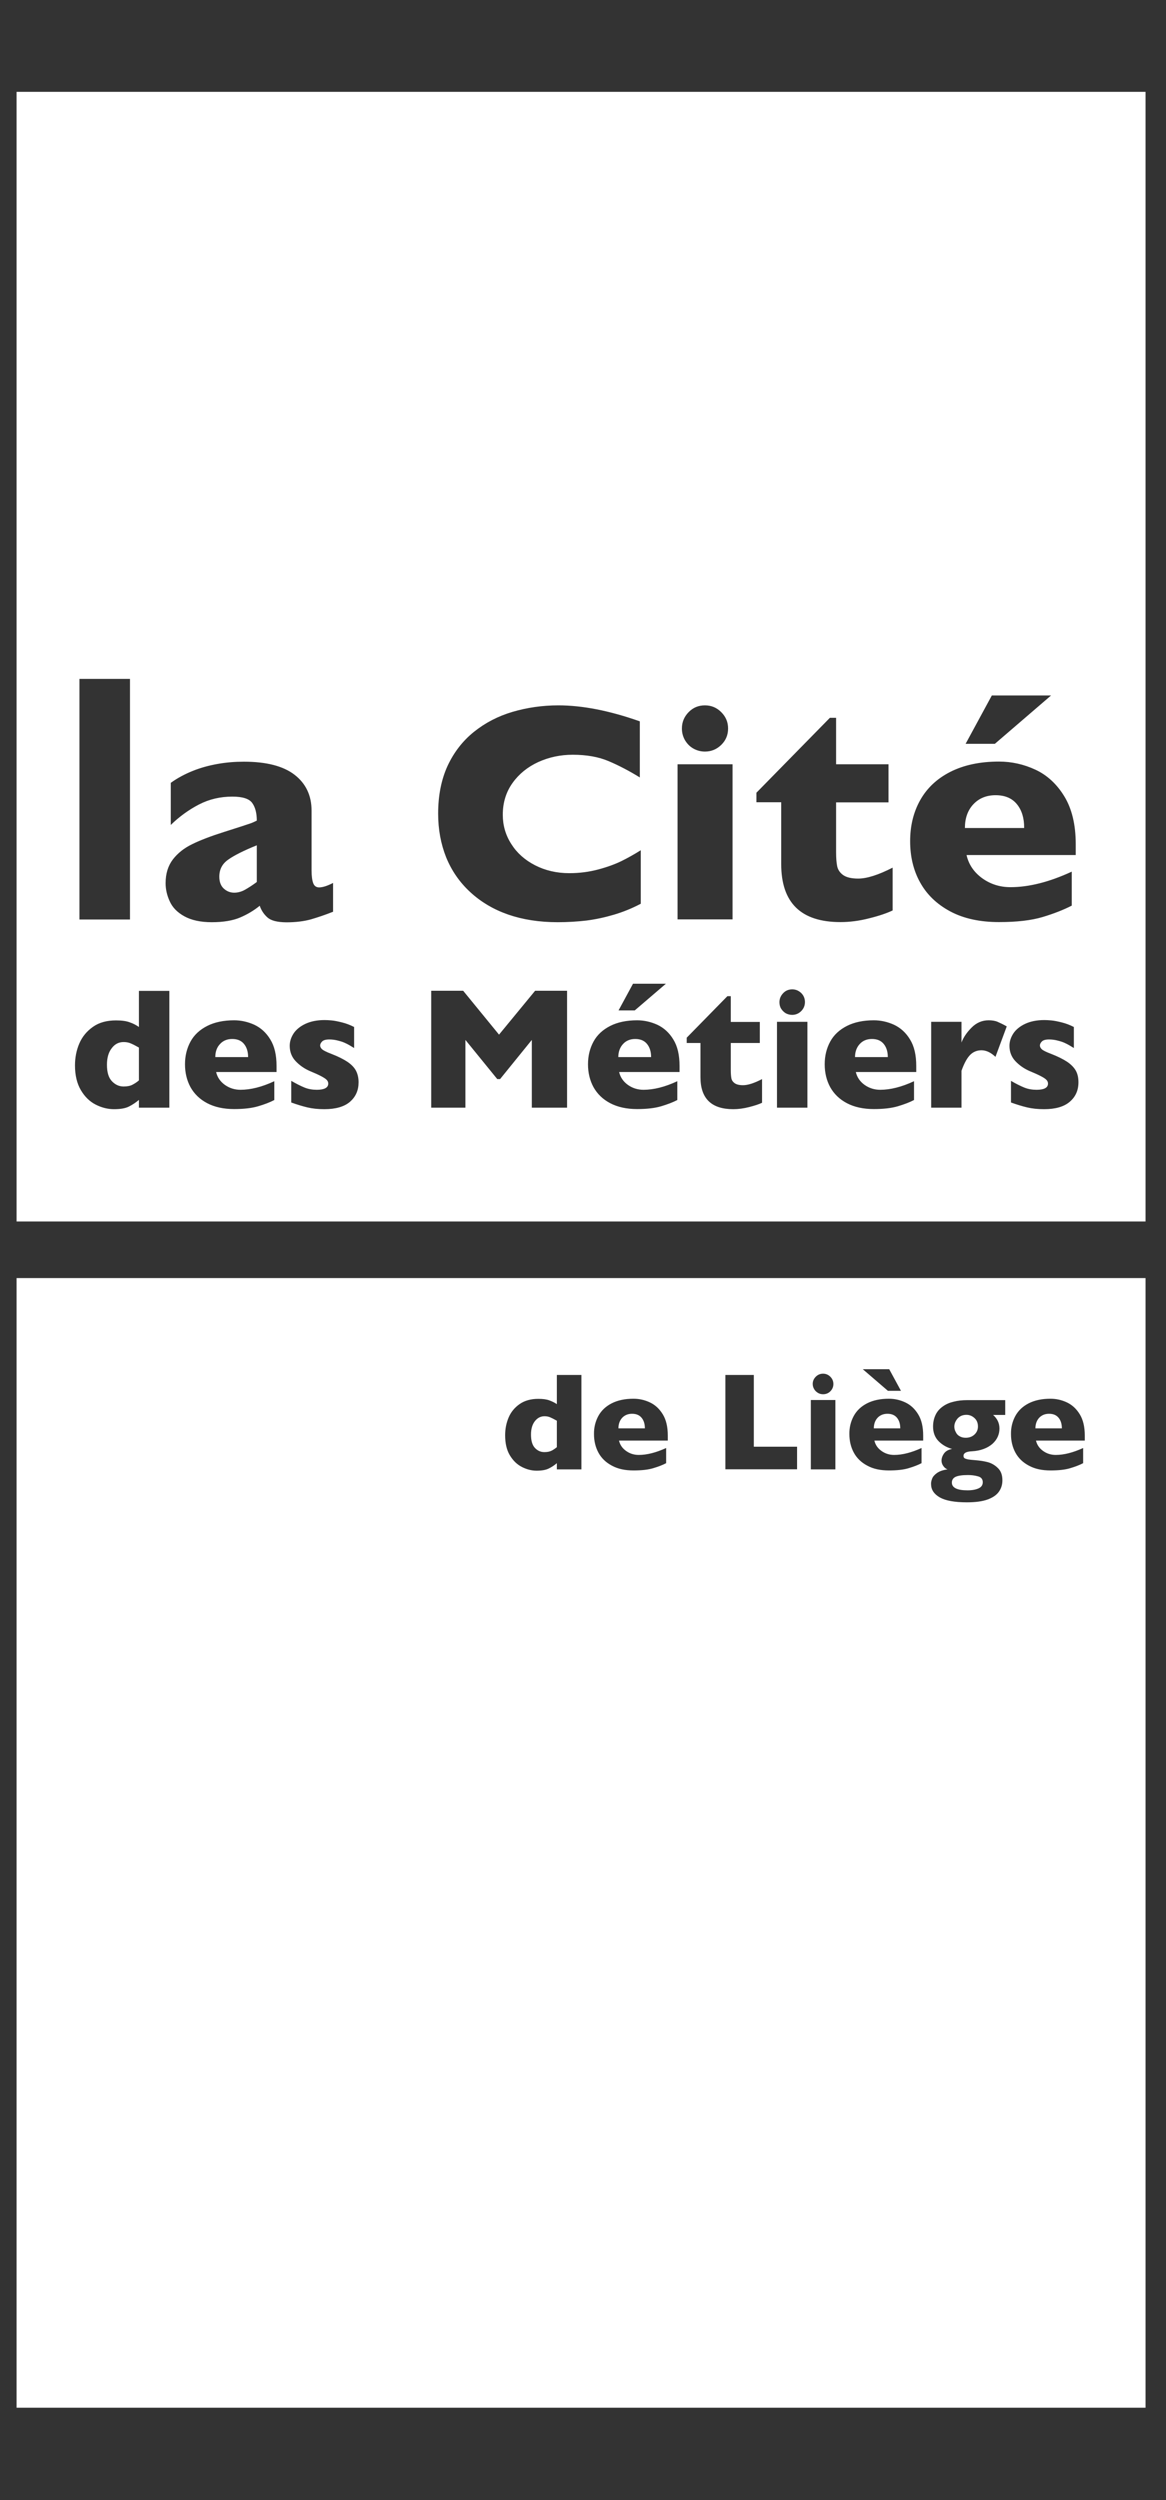 <?xml version="1.0" encoding="utf-8"?>
<!-- Generator: Adobe Illustrator 25.4.2, SVG Export Plug-In . SVG Version: 6.00 Build 0)  -->
<svg version="1.1" id="Calque_1" xmlns="http://www.w3.org/2000/svg" xmlns:xlink="http://www.w3.org/1999/xlink" x="0px" y="0px"
	 viewBox="0 0 99.21 212.6" style="enable-background:new 0 0 99.21 212.6;" xml:space="preserve">
<rect x="0" y="0" width="99.21" height="212.6" fill="#333333" stroke="none"/>
<style type="text/css">
	.st0{fill:#FFFFFF;}
</style>
<g>
	<path class="st0" d="M18.66,74.55c0,0.44,0.13,0.78,0.38,1.01s0.55,0.35,0.89,0.35c0.32,0,0.64-0.09,0.95-0.27s0.64-0.39,0.97-0.64
		v-3.12c-1.11,0.45-1.91,0.85-2.42,1.21C18.91,73.45,18.66,73.93,18.66,74.55z"/>
	<path class="st0" d="M19.76,88.35c-0.43,0-0.78,0.14-1.04,0.43c-0.27,0.28-0.4,0.66-0.4,1.11h2.79c0-0.47-0.12-0.84-0.35-1.12
		C20.53,88.49,20.2,88.35,19.76,88.35z"/>
	<path class="st0" d="M1.41,7.81v96.06h96.06V7.81H1.41z M84.39,59.14h5.04l-4.78,4.11h-2.49L84.39,59.14z M64.35,67.42l6.26-6.38
		h0.53v3.95h4.46v3.24h-4.46v4.23c0,0.49,0.03,0.89,0.09,1.19c0.06,0.3,0.23,0.56,0.51,0.76c0.28,0.2,0.71,0.3,1.28,0.3
		c0.74,0,1.72-0.31,2.93-0.93v3.64c-0.48,0.23-1.15,0.46-2,0.67c-0.85,0.22-1.67,0.32-2.44,0.32c-3.36,0-5.04-1.64-5.04-4.93v-5.26
		h-2.11V67.42z M68.49,85.21c0,0.3-0.11,0.56-0.32,0.77c-0.21,0.21-0.47,0.32-0.77,0.32c-0.2,0-0.38-0.05-0.55-0.14
		c-0.16-0.1-0.29-0.23-0.39-0.39c-0.1-0.16-0.14-0.35-0.14-0.55c0-0.3,0.11-0.55,0.32-0.77c0.21-0.22,0.47-0.32,0.77-0.32
		c0.3,0,0.55,0.11,0.77,0.32C68.38,84.65,68.49,84.91,68.49,85.21z M58.59,60.56c0.38-0.39,0.84-0.58,1.39-0.58
		c0.54,0,1,0.19,1.39,0.58c0.39,0.39,0.58,0.85,0.58,1.39c0,0.54-0.19,1.01-0.58,1.39c-0.39,0.38-0.85,0.57-1.39,0.57
		c-0.36,0-0.69-0.09-0.99-0.26s-0.53-0.41-0.71-0.71c-0.17-0.3-0.26-0.63-0.26-0.99C58.02,61.41,58.21,60.95,58.59,60.56z
		 M57.65,64.99h4.68v13.19h-4.68V64.99z M6.76,57.73h4.3v20.46h-4.3V57.73z M14.41,94.19h-2.59v-0.66
		c-0.27,0.23-0.56,0.42-0.86,0.57c-0.3,0.15-0.72,0.22-1.26,0.22c-0.53,0-1.05-0.13-1.56-0.39c-0.51-0.26-0.93-0.67-1.26-1.23
		c-0.33-0.56-0.5-1.26-0.5-2.1c0-0.66,0.12-1.29,0.37-1.87c0.25-0.58,0.64-1.05,1.17-1.42s1.18-0.54,1.95-0.54
		c0.48,0,0.87,0.05,1.16,0.16c0.3,0.1,0.56,0.24,0.79,0.4v-3.07h2.59V94.19z M23.53,91.16h-5.14c0.1,0.44,0.35,0.81,0.74,1.09
		c0.39,0.28,0.84,0.42,1.33,0.42c0.87,0,1.83-0.24,2.88-0.73v1.6c-0.38,0.2-0.83,0.37-1.37,0.53c-0.54,0.16-1.22,0.24-2.05,0.24
		c-0.9,0-1.66-0.17-2.29-0.5c-0.63-0.33-1.1-0.79-1.42-1.36c-0.31-0.57-0.47-1.22-0.47-1.95c0-0.72,0.16-1.36,0.47-1.93
		c0.31-0.57,0.79-1.01,1.42-1.33s1.4-0.48,2.29-0.48c0.59,0,1.17,0.13,1.72,0.38c0.55,0.26,1.01,0.67,1.36,1.25
		c0.36,0.58,0.53,1.33,0.53,2.25V91.16z M22.75,78.01c-0.3-0.27-0.52-0.6-0.65-0.99c-0.5,0.41-1.06,0.74-1.67,1
		c-0.61,0.26-1.42,0.4-2.41,0.4c-0.96,0-1.73-0.17-2.33-0.5s-1.01-0.75-1.24-1.26c-0.24-0.51-0.36-1.03-0.36-1.56
		c0-0.81,0.21-1.48,0.62-2.02c0.41-0.53,0.96-0.97,1.65-1.3c0.69-0.34,1.61-0.69,2.75-1.05c0.65-0.21,1.14-0.36,1.47-0.47
		c0.33-0.11,0.58-0.19,0.75-0.25s0.34-0.14,0.52-0.23c0-0.64-0.13-1.14-0.39-1.5c-0.26-0.36-0.82-0.54-1.69-0.54
		c-1.02,0-1.97,0.22-2.84,0.67c-0.87,0.45-1.67,1.03-2.4,1.74v-3.58c0.58-0.42,1.21-0.75,1.88-1.02s1.38-0.46,2.11-0.59
		s1.48-0.19,2.23-0.19c1.91,0,3.35,0.37,4.31,1.11c0.96,0.74,1.45,1.76,1.45,3.05v5.09c0,0.48,0.05,0.84,0.14,1.08
		c0.09,0.24,0.26,0.36,0.5,0.36c0.29,0,0.69-0.12,1.19-0.38v2.45c-0.68,0.27-1.31,0.48-1.89,0.65c-0.58,0.16-1.28,0.25-2.09,0.25
		C23.59,78.42,23.06,78.29,22.75,78.01z M29.78,93.69c-0.49,0.42-1.22,0.63-2.18,0.63c-0.54,0-1.02-0.05-1.44-0.15
		c-0.42-0.1-0.88-0.24-1.38-0.42v-1.84c0.44,0.25,0.81,0.44,1.13,0.57s0.67,0.19,1.05,0.19c0.64,0,0.97-0.18,0.97-0.53
		c0-0.12-0.05-0.23-0.14-0.32c-0.09-0.09-0.26-0.2-0.49-0.32c-0.23-0.12-0.54-0.26-0.93-0.42c-0.48-0.21-0.88-0.49-1.22-0.85
		c-0.33-0.35-0.5-0.79-0.5-1.3c0-0.36,0.11-0.71,0.33-1.05c0.22-0.33,0.56-0.61,1.01-0.82c0.45-0.21,0.99-0.32,1.63-0.32
		c0.15,0,0.35,0.01,0.58,0.03c0.24,0.02,0.54,0.08,0.9,0.17c0.36,0.09,0.7,0.22,1.03,0.39v1.79c-0.15-0.09-0.28-0.17-0.38-0.23
		c-0.1-0.06-0.24-0.13-0.41-0.21c-0.17-0.08-0.37-0.14-0.61-0.2c-0.23-0.06-0.47-0.09-0.71-0.09c-0.3,0-0.5,0.06-0.61,0.17
		c-0.11,0.11-0.17,0.23-0.17,0.34c0,0.12,0.06,0.23,0.17,0.33c0.12,0.1,0.37,0.23,0.77,0.38c0.57,0.22,1.03,0.45,1.38,0.68
		c0.34,0.23,0.59,0.49,0.73,0.76s0.22,0.6,0.22,0.98C30.51,92.73,30.26,93.27,29.78,93.69z M48.25,94.19h-3v-5.76l-2.7,3.33h-0.24
		l-2.71-3.33v5.76h-2.91v-9.94h2.72l3.05,3.73l3.07-3.73h2.72V94.19z M47.45,78.42c-1.56,0-2.97-0.22-4.21-0.65
		c-1.24-0.43-2.32-1.07-3.23-1.91c-0.91-0.84-1.59-1.83-2.05-2.96c-0.45-1.13-0.68-2.37-0.68-3.71c0-1.55,0.27-2.9,0.8-4.06
		c0.54-1.16,1.29-2.13,2.25-2.9c0.96-0.77,2.06-1.34,3.29-1.7s2.53-0.55,3.89-0.55c2.04,0,4.35,0.45,6.93,1.36v4.77
		c-0.89-0.55-1.77-1.01-2.64-1.38c-0.87-0.37-1.89-0.55-3.07-0.55c-1.05,0-2.02,0.21-2.93,0.62c-0.91,0.42-1.64,1.01-2.19,1.78
		c-0.55,0.77-0.83,1.67-0.83,2.7c0,0.91,0.24,1.74,0.73,2.5c0.48,0.76,1.16,1.36,2.02,1.8c0.86,0.44,1.83,0.67,2.91,0.67
		c0.87,0,1.7-0.11,2.48-0.32c0.78-0.21,1.43-0.45,1.96-0.71c0.53-0.26,1.08-0.57,1.64-0.92v4.55c-0.74,0.39-1.5,0.7-2.28,0.93
		c-0.78,0.23-1.56,0.4-2.35,0.5C49.11,78.37,48.29,78.42,47.45,78.42z M56.66,83.65l-2.65,2.27h-1.38l1.23-2.27H56.66z M57.82,91.16
		h-5.14c0.1,0.44,0.35,0.81,0.74,1.09c0.39,0.28,0.84,0.42,1.33,0.42c0.87,0,1.83-0.24,2.88-0.73v1.6c-0.38,0.2-0.84,0.37-1.37,0.53
		c-0.54,0.16-1.22,0.24-2.05,0.24c-0.9,0-1.66-0.17-2.29-0.5c-0.63-0.33-1.1-0.79-1.42-1.36c-0.31-0.57-0.47-1.22-0.47-1.95
		c0-0.72,0.16-1.36,0.47-1.93c0.31-0.57,0.79-1.01,1.42-1.33s1.4-0.48,2.29-0.48c0.59,0,1.17,0.13,1.72,0.38
		c0.55,0.26,1.01,0.67,1.36,1.25c0.36,0.58,0.53,1.33,0.53,2.25V91.16z M64.85,93.77c-0.27,0.13-0.64,0.25-1.11,0.37
		c-0.47,0.12-0.92,0.18-1.35,0.18c-1.86,0-2.79-0.91-2.79-2.72v-2.91h-1.17v-0.45l3.46-3.53h0.29v2.19h2.47v1.79h-2.47v2.34
		c0,0.27,0.02,0.49,0.05,0.66c0.03,0.17,0.13,0.31,0.28,0.42c0.16,0.11,0.39,0.17,0.71,0.17c0.41,0,0.95-0.17,1.62-0.52V93.77z
		 M68.7,94.19h-2.59v-7.3h2.59V94.19z M77.96,91.16h-5.14c0.1,0.44,0.35,0.81,0.74,1.09c0.39,0.28,0.84,0.42,1.33,0.42
		c0.87,0,1.83-0.24,2.88-0.73v1.6c-0.38,0.2-0.84,0.37-1.37,0.53c-0.54,0.16-1.22,0.24-2.05,0.24c-0.9,0-1.66-0.17-2.29-0.5
		c-0.63-0.33-1.1-0.79-1.42-1.36c-0.31-0.57-0.47-1.22-0.47-1.95c0-0.72,0.16-1.36,0.47-1.93c0.31-0.57,0.79-1.01,1.42-1.33
		s1.4-0.48,2.29-0.48c0.59,0,1.17,0.13,1.72,0.38c0.55,0.26,1.01,0.67,1.36,1.25c0.36,0.58,0.53,1.33,0.53,2.25V91.16z M77.44,71.53
		c0-1.3,0.28-2.46,0.85-3.48c0.57-1.02,1.42-1.83,2.56-2.41c1.14-0.58,2.52-0.88,4.15-0.88c1.07,0,2.11,0.23,3.1,0.69
		s1.82,1.22,2.46,2.27c0.64,1.05,0.97,2.4,0.97,4.06v0.93h-9.29c0.18,0.8,0.63,1.46,1.33,1.97c0.71,0.51,1.51,0.76,2.41,0.76
		c1.57,0,3.31-0.44,5.21-1.32v2.89c-0.68,0.35-1.51,0.68-2.48,0.97c-0.97,0.29-2.21,0.43-3.71,0.43c-1.62,0-3.01-0.3-4.15-0.91
		s-1.99-1.43-2.56-2.46C77.72,74.02,77.44,72.84,77.44,71.53z M84.7,89.87c-0.39-0.37-0.79-0.56-1.19-0.56
		c-0.36,0-0.68,0.12-0.94,0.37s-0.52,0.7-0.76,1.37v3.14h-2.58v-7.3h2.58v1.76c0.16-0.43,0.45-0.86,0.86-1.27s0.89-0.62,1.45-0.62
		c0.29,0,0.55,0.04,0.76,0.13s0.48,0.22,0.78,0.39L84.7,89.87z M91.02,93.69c-0.49,0.42-1.22,0.63-2.18,0.63
		c-0.54,0-1.02-0.05-1.44-0.15c-0.42-0.1-0.88-0.24-1.38-0.42v-1.84c0.43,0.25,0.81,0.44,1.13,0.57s0.67,0.19,1.05,0.19
		c0.65,0,0.97-0.18,0.97-0.53c0-0.12-0.05-0.23-0.14-0.32c-0.09-0.09-0.25-0.2-0.49-0.32c-0.23-0.12-0.54-0.26-0.93-0.42
		c-0.48-0.21-0.88-0.49-1.22-0.85c-0.33-0.35-0.5-0.79-0.5-1.3c0-0.36,0.11-0.71,0.33-1.05c0.22-0.33,0.56-0.61,1.01-0.82
		c0.45-0.21,0.99-0.32,1.63-0.32c0.15,0,0.35,0.01,0.58,0.03c0.24,0.02,0.54,0.08,0.9,0.17s0.7,0.22,1.03,0.39v1.79
		c-0.15-0.09-0.28-0.17-0.38-0.23c-0.1-0.06-0.24-0.13-0.41-0.21c-0.17-0.08-0.37-0.14-0.61-0.2c-0.23-0.06-0.47-0.09-0.71-0.09
		c-0.3,0-0.5,0.06-0.61,0.17c-0.11,0.11-0.17,0.23-0.17,0.34c0,0.12,0.06,0.23,0.17,0.33c0.11,0.1,0.37,0.23,0.77,0.38
		c0.57,0.22,1.03,0.45,1.38,0.68c0.34,0.23,0.59,0.49,0.74,0.76s0.22,0.6,0.22,0.98C91.76,92.73,91.51,93.27,91.02,93.69z"/>
	<path class="st0" d="M10.52,88.61c-0.41,0-0.75,0.17-1.01,0.52c-0.27,0.34-0.41,0.81-0.41,1.41c0,0.65,0.14,1.11,0.43,1.41
		s0.62,0.44,0.99,0.44c0.31,0,0.56-0.05,0.75-0.15c0.19-0.1,0.38-0.22,0.55-0.37v-2.79c-0.3-0.17-0.54-0.29-0.71-0.36
		C10.95,88.65,10.75,88.61,10.52,88.61z"/>
	<path class="st0" d="M54.05,88.35c-0.43,0-0.78,0.14-1.04,0.43c-0.26,0.28-0.4,0.66-0.4,1.11h2.79c0-0.47-0.12-0.84-0.35-1.12
		C54.82,88.49,54.49,88.35,54.05,88.35z"/>
	<path class="st0" d="M74.19,88.35c-0.43,0-0.78,0.14-1.04,0.43c-0.26,0.28-0.4,0.66-0.4,1.11h2.79c0-0.47-0.12-0.84-0.35-1.12
		C74.96,88.49,74.63,88.35,74.19,88.35z"/>
	<path class="st0" d="M86.52,68.38c-0.42-0.51-1.02-0.76-1.81-0.76c-0.78,0-1.41,0.26-1.89,0.77c-0.48,0.51-0.72,1.19-0.72,2.02
		h5.04C87.15,69.57,86.94,68.89,86.52,68.38z"/>
	<path class="st0" d="M76.32,120.56c-0.19-0.23-0.46-0.34-0.81-0.34c-0.35,0-0.63,0.12-0.84,0.34c-0.21,0.23-0.32,0.53-0.32,0.9
		h2.25C76.6,121.09,76.51,120.79,76.32,120.56z"/>
	<path class="st0" d="M46.32,123.48c0.25,0,0.45-0.04,0.61-0.12c0.16-0.08,0.3-0.18,0.45-0.3v-2.25c-0.24-0.13-0.43-0.23-0.57-0.29
		c-0.14-0.06-0.3-0.09-0.48-0.09c-0.33,0-0.6,0.14-0.82,0.42c-0.22,0.28-0.33,0.66-0.33,1.14c0,0.52,0.11,0.9,0.34,1.14
		C45.75,123.37,46.01,123.48,46.32,123.48z"/>
	<path class="st0" d="M1.41,204.74h96.06v-96.06H1.41V204.74z M86.39,120.41c0.25-0.46,0.63-0.82,1.14-1.08s1.13-0.39,1.85-0.39
		c0.48,0,0.94,0.1,1.39,0.31c0.45,0.21,0.81,0.54,1.1,1.01c0.29,0.47,0.43,1.07,0.43,1.82v0.42h-4.15c0.08,0.36,0.28,0.65,0.6,0.88
		c0.32,0.23,0.68,0.34,1.08,0.34c0.7,0,1.48-0.2,2.33-0.59v1.29c-0.3,0.16-0.67,0.3-1.11,0.43c-0.43,0.13-0.99,0.19-1.66,0.19
		c-0.73,0-1.34-0.13-1.85-0.41c-0.51-0.27-0.89-0.64-1.14-1.1s-0.38-0.99-0.38-1.58C86.01,121.39,86.14,120.87,86.39,120.41z
		 M79.31,125.74c0.06-0.17,0.2-0.33,0.41-0.48c0.21-0.15,0.51-0.26,0.9-0.31c-0.14-0.05-0.26-0.15-0.36-0.29
		c-0.1-0.14-0.15-0.3-0.15-0.45c0-0.2,0.07-0.41,0.21-0.61s0.37-0.33,0.69-0.39c-0.44-0.12-0.82-0.33-1.14-0.65
		c-0.32-0.32-0.48-0.74-0.48-1.25c0-0.39,0.08-0.72,0.22-1.01s0.35-0.52,0.62-0.71s0.57-0.32,0.92-0.4
		c0.35-0.09,0.73-0.13,1.14-0.13h3.24v1.26h-1.03c0.36,0.32,0.54,0.7,0.54,1.16c0,0.24-0.05,0.48-0.15,0.7
		c-0.1,0.22-0.25,0.42-0.45,0.6c-0.2,0.17-0.44,0.32-0.74,0.43c-0.29,0.11-0.62,0.18-1,0.2c-0.48,0.02-0.72,0.15-0.72,0.39
		c0,0.09,0.03,0.16,0.09,0.2s0.16,0.07,0.29,0.1c0.13,0.02,0.36,0.05,0.67,0.07c0.36,0.03,0.69,0.08,1,0.16
		c0.31,0.08,0.6,0.24,0.86,0.49c0.27,0.25,0.4,0.6,0.4,1.06c0,0.37-0.1,0.69-0.3,0.97c-0.2,0.28-0.52,0.5-0.96,0.66
		c-0.44,0.16-1.03,0.24-1.76,0.24c-1.05,0-1.82-0.14-2.31-0.42c-0.49-0.28-0.74-0.66-0.74-1.13
		C79.21,126.05,79.25,125.9,79.31,125.74z M75.66,116.43l1,1.84h-1.11l-2.14-1.84H75.66z M72.64,120.41
		c0.25-0.46,0.63-0.82,1.14-1.08s1.13-0.39,1.85-0.39c0.48,0,0.94,0.1,1.39,0.31c0.45,0.21,0.81,0.54,1.1,1.01
		c0.29,0.47,0.43,1.07,0.43,1.82v0.42h-4.15c0.08,0.36,0.28,0.65,0.6,0.88c0.32,0.23,0.68,0.34,1.08,0.34c0.7,0,1.48-0.2,2.33-0.59
		v1.29c-0.3,0.16-0.67,0.3-1.11,0.43c-0.43,0.13-0.99,0.19-1.66,0.19c-0.73,0-1.34-0.13-1.85-0.41c-0.51-0.27-0.89-0.64-1.14-1.1
		s-0.38-0.99-0.38-1.58C72.26,121.39,72.39,120.87,72.64,120.41z M69.41,117.07c0.17-0.17,0.38-0.26,0.62-0.26
		c0.24,0,0.45,0.09,0.62,0.26c0.17,0.17,0.26,0.38,0.26,0.62c0,0.24-0.09,0.45-0.26,0.62s-0.38,0.25-0.62,0.25
		c-0.16,0-0.31-0.04-0.44-0.12c-0.13-0.08-0.24-0.18-0.32-0.32s-0.12-0.28-0.12-0.44C69.15,117.45,69.24,117.24,69.41,117.07z
		 M68.99,119.05h2.09v5.9h-2.09V119.05z M61.72,116.92h2.42v6.1h3.68v1.92h-6.1V116.92z M50.91,120.41
		c0.25-0.46,0.63-0.82,1.14-1.08s1.13-0.39,1.85-0.39c0.48,0,0.94,0.1,1.39,0.31c0.45,0.21,0.81,0.54,1.1,1.01
		c0.29,0.47,0.43,1.07,0.43,1.82v0.42h-4.15c0.08,0.36,0.28,0.65,0.6,0.88c0.32,0.23,0.68,0.34,1.08,0.34c0.7,0,1.48-0.2,2.33-0.59
		v1.29c-0.3,0.16-0.67,0.3-1.11,0.43c-0.43,0.13-0.99,0.19-1.66,0.19c-0.73,0-1.34-0.13-1.85-0.41c-0.51-0.27-0.89-0.64-1.14-1.1
		s-0.38-0.99-0.38-1.58C50.53,121.39,50.66,120.87,50.91,120.41z M43.28,120.53c0.2-0.47,0.52-0.85,0.94-1.14s0.95-0.44,1.58-0.44
		c0.39,0,0.7,0.04,0.94,0.13s0.45,0.19,0.64,0.32v-2.48h2.09v8.03h-2.09v-0.53c-0.22,0.19-0.45,0.34-0.7,0.46
		c-0.25,0.12-0.58,0.18-1.02,0.18c-0.43,0-0.85-0.11-1.26-0.32s-0.75-0.54-1.02-0.99s-0.4-1.02-0.4-1.7
		C42.98,121.5,43.08,121,43.28,120.53z"/>
	<path class="st0" d="M81.65,122.13c0.14,0.09,0.32,0.13,0.52,0.13c0.3,0,0.55-0.09,0.75-0.28c0.2-0.19,0.29-0.42,0.29-0.68
		c0-0.3-0.1-0.54-0.3-0.72c-0.2-0.18-0.43-0.27-0.68-0.27c-0.32,0-0.57,0.11-0.76,0.32c-0.18,0.22-0.27,0.44-0.27,0.68
		c0,0.17,0.04,0.32,0.12,0.46C81.39,121.93,81.5,122.05,81.65,122.13z"/>
	<path class="st0" d="M90.07,120.56c-0.19-0.23-0.46-0.34-0.81-0.34c-0.35,0-0.63,0.12-0.84,0.34c-0.21,0.23-0.32,0.53-0.32,0.9
		h2.25C90.35,121.09,90.26,120.79,90.07,120.56z"/>
	<path class="st0" d="M54.59,120.56c-0.19-0.23-0.46-0.34-0.81-0.34c-0.35,0-0.63,0.12-0.84,0.34c-0.21,0.23-0.32,0.53-0.32,0.9
		h2.25C54.87,121.09,54.78,120.79,54.59,120.56z"/>
	<path class="st0" d="M82.32,126.73c0.4,0,0.71-0.06,0.95-0.17c0.24-0.11,0.35-0.29,0.35-0.52c0-0.26-0.14-0.43-0.41-0.5
		c-0.28-0.08-0.56-0.11-0.85-0.11c-0.48,0-0.83,0.05-1.05,0.15c-0.21,0.1-0.32,0.27-0.32,0.49
		C80.99,126.51,81.44,126.73,82.32,126.73z"/>
</g>
</svg>
